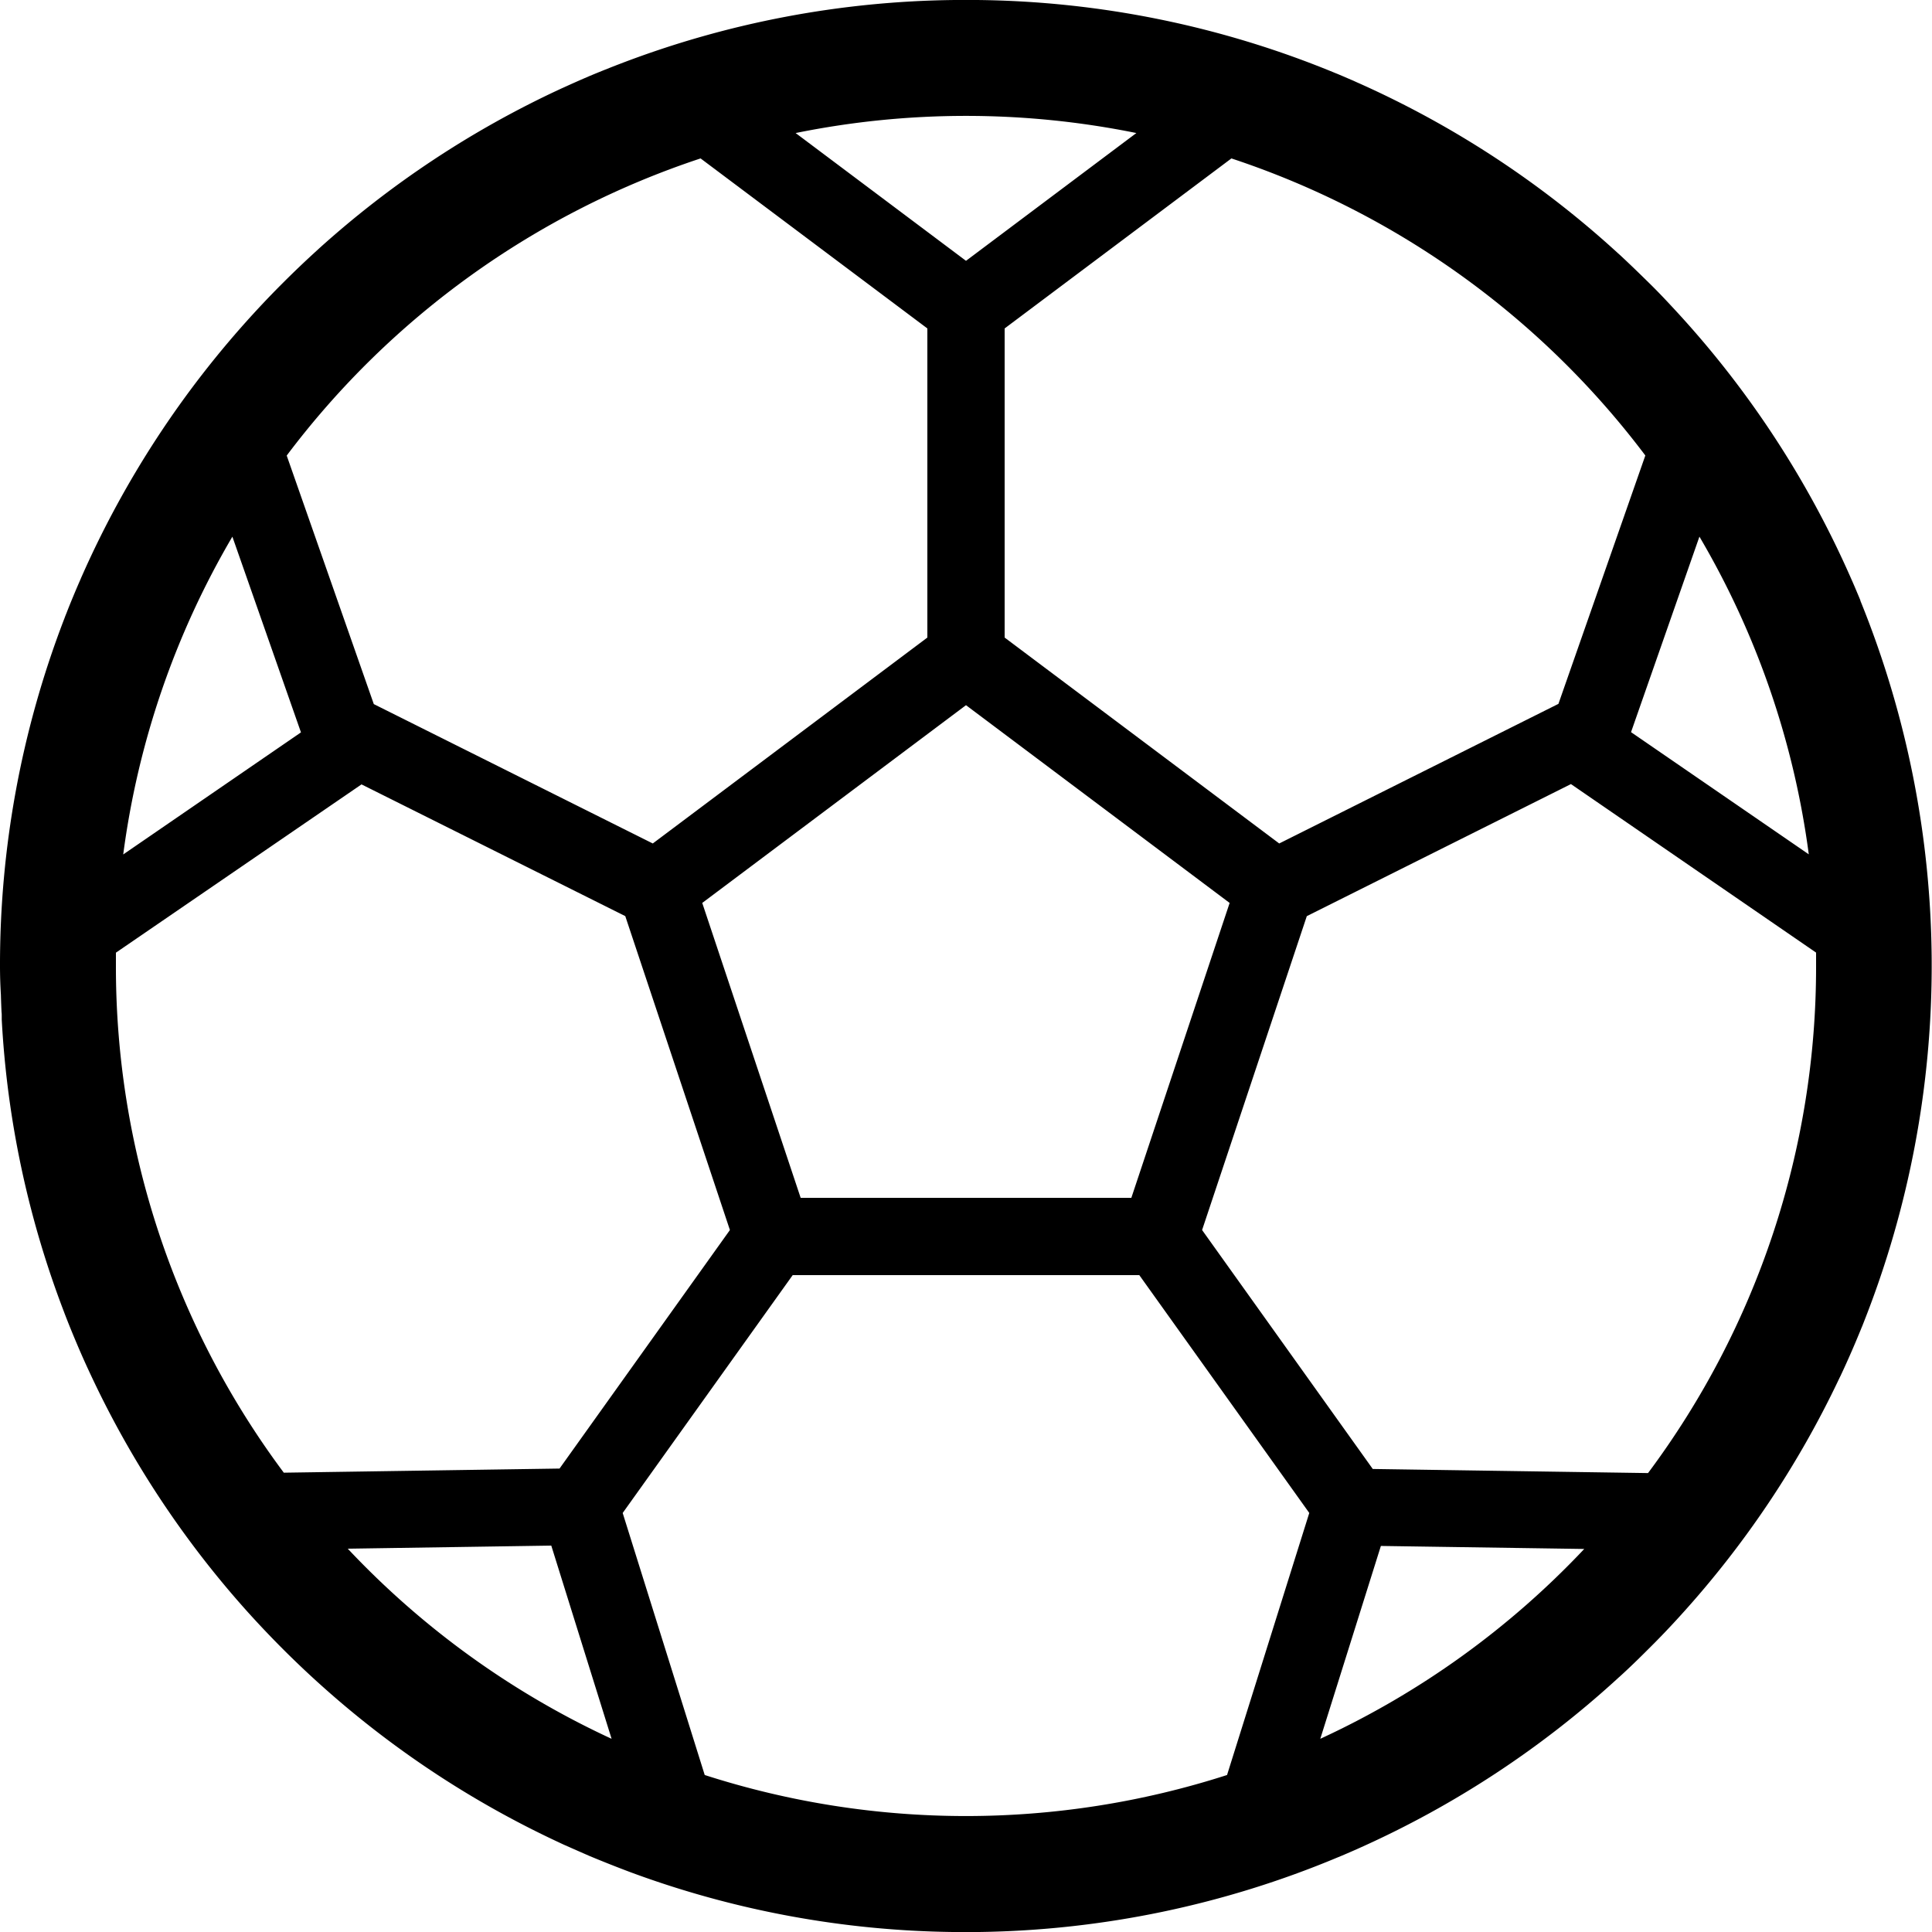 <?xml version="1.0" encoding="UTF-8"?>
<!-- Uploaded to: SVG Repo, www.svgrepo.com, Generator: SVG Repo Mixer Tools -->
<svg xmlns="http://www.w3.org/2000/svg" fill="#000000" width="800px" height="800px" viewBox="0 0 50 50">
  <path id="Football" d="M66.091,75h-.434a24.926,24.926,0,0,1-8.332-1.544q-.532-.2-1.056-.418c-.229-.1-.456-.2-.682-.3l-.022-.01-.083-.039a25,25,0,0,1-6.2-4.1l-.069-.062-.011-.01q-.446-.405-.876-.835-.448-.448-.872-.916a25.022,25.022,0,0,1-4.1-6.173q-.2-.424-.382-.857-.139-.328-.268-.659a.307.307,0,0,0-.012-.031c-.012-.03-.023-.06-.034-.09a24.851,24.851,0,0,1-1.613-7.569c0-.008,0-.016,0-.024l0-.063c0-.038,0-.076-.006-.114v-.014c-.007-.143-.012-.286-.016-.43Q41,50.369,41,50a24.937,24.937,0,0,1,1.646-8.941.25.25,0,0,0,.009-.023c.008-.02.016-.04.023-.061s.022-.056.033-.084l.014-.035c.077-.2.157-.391.239-.587.037-.087.075-.175.113-.261l.024-.057.023-.052a25.041,25.041,0,0,1,4.434-6.78l.053-.058.018-.019q.337-.366.692-.72.423-.423.861-.822l.058-.053.007-.007a25.043,25.043,0,0,1,6.235-4.128l.069-.032.037-.016q.336-.154.678-.3.4-.167.8-.32A24.907,24.907,0,0,1,65.723,25h.552a24.915,24.915,0,0,1,9.288,1.893l.056.022.021.009.092.039.272.117.013.005.1.046.071.031.042.019a25.031,25.031,0,0,1,6.627,4.358l.01.009.057.051c.254.235.5.475.751.721s.459.468.68.707a25.024,25.024,0,0,1,4.514,6.862l.028.063c.007.016.015.034.022.05.018.04.035.079.052.119,0,0,0,0,0,0,.021.047.041.094.06.14l.045.107.01.023.036.086.025.061a.069.069,0,0,0,0,.01,25.09,25.09,0,0,1,.085,18.676c-.01.027-.021.054-.032.081,0,.01-.009.021-.013.031-.052.13-.106.258-.16.387q-.186.441-.389.873c0,.007-.007.016-.011.022-.014.028-.026.056-.04.083a25.059,25.059,0,0,1-4.089,6.1q-.4.443-.83.869c-.251.251-.506.5-.765.734l-.007.005-.075.069a25.023,25.023,0,0,1-6.594,4.328l-.051.023-.06.027-.114.05h0c-.092.04-.184.08-.276.119l-.1.041A24.911,24.911,0,0,1,66.337,75h-.247Zm-6.853-4.063a22.04,22.04,0,0,0,13.518,0l2.128-6.782L70.485,58H61.515l-4.4,6.156ZM75.169,70A22.1,22.1,0,0,0,82,65.087l-5.263-.078ZM50,65.08A22.093,22.093,0,0,0,56.828,70L55.267,65Zm33.651-1.957A21.886,21.886,0,0,0,88,50c0-.116,0-.232,0-.347l-6.344-4.361-6.836,3.418L72.11,56.833l4.417,6.184ZM44,49.655q0,.173,0,.346a21.881,21.881,0,0,0,4.345,13.112l7.136-.107,4.409-6.173-2.708-8.124L50.356,45.3Zm15.174-1.287L61.721,56h8.558l2.544-7.632L66,43.25ZM44.189,47.113l4.6-3.159-1.775-5.065A21.858,21.858,0,0,0,44.189,47.113Zm39.022-3.165,4.6,3.162a21.842,21.842,0,0,0-2.83-8.222ZM57.894,46.829,65,41.5v-8l-5.869-4.4a22.085,22.085,0,0,0-10.711,7.69l2.254,6.432Zm16.212,0,7.226-3.613,2.249-6.428A22.1,22.1,0,0,0,72.869,29.1L67,33.5v8ZM61.592,28.444,66,31.75l4.409-3.307a22.124,22.124,0,0,0-8.817,0Z" transform="translate(-41 -25)"></path>
</svg>
